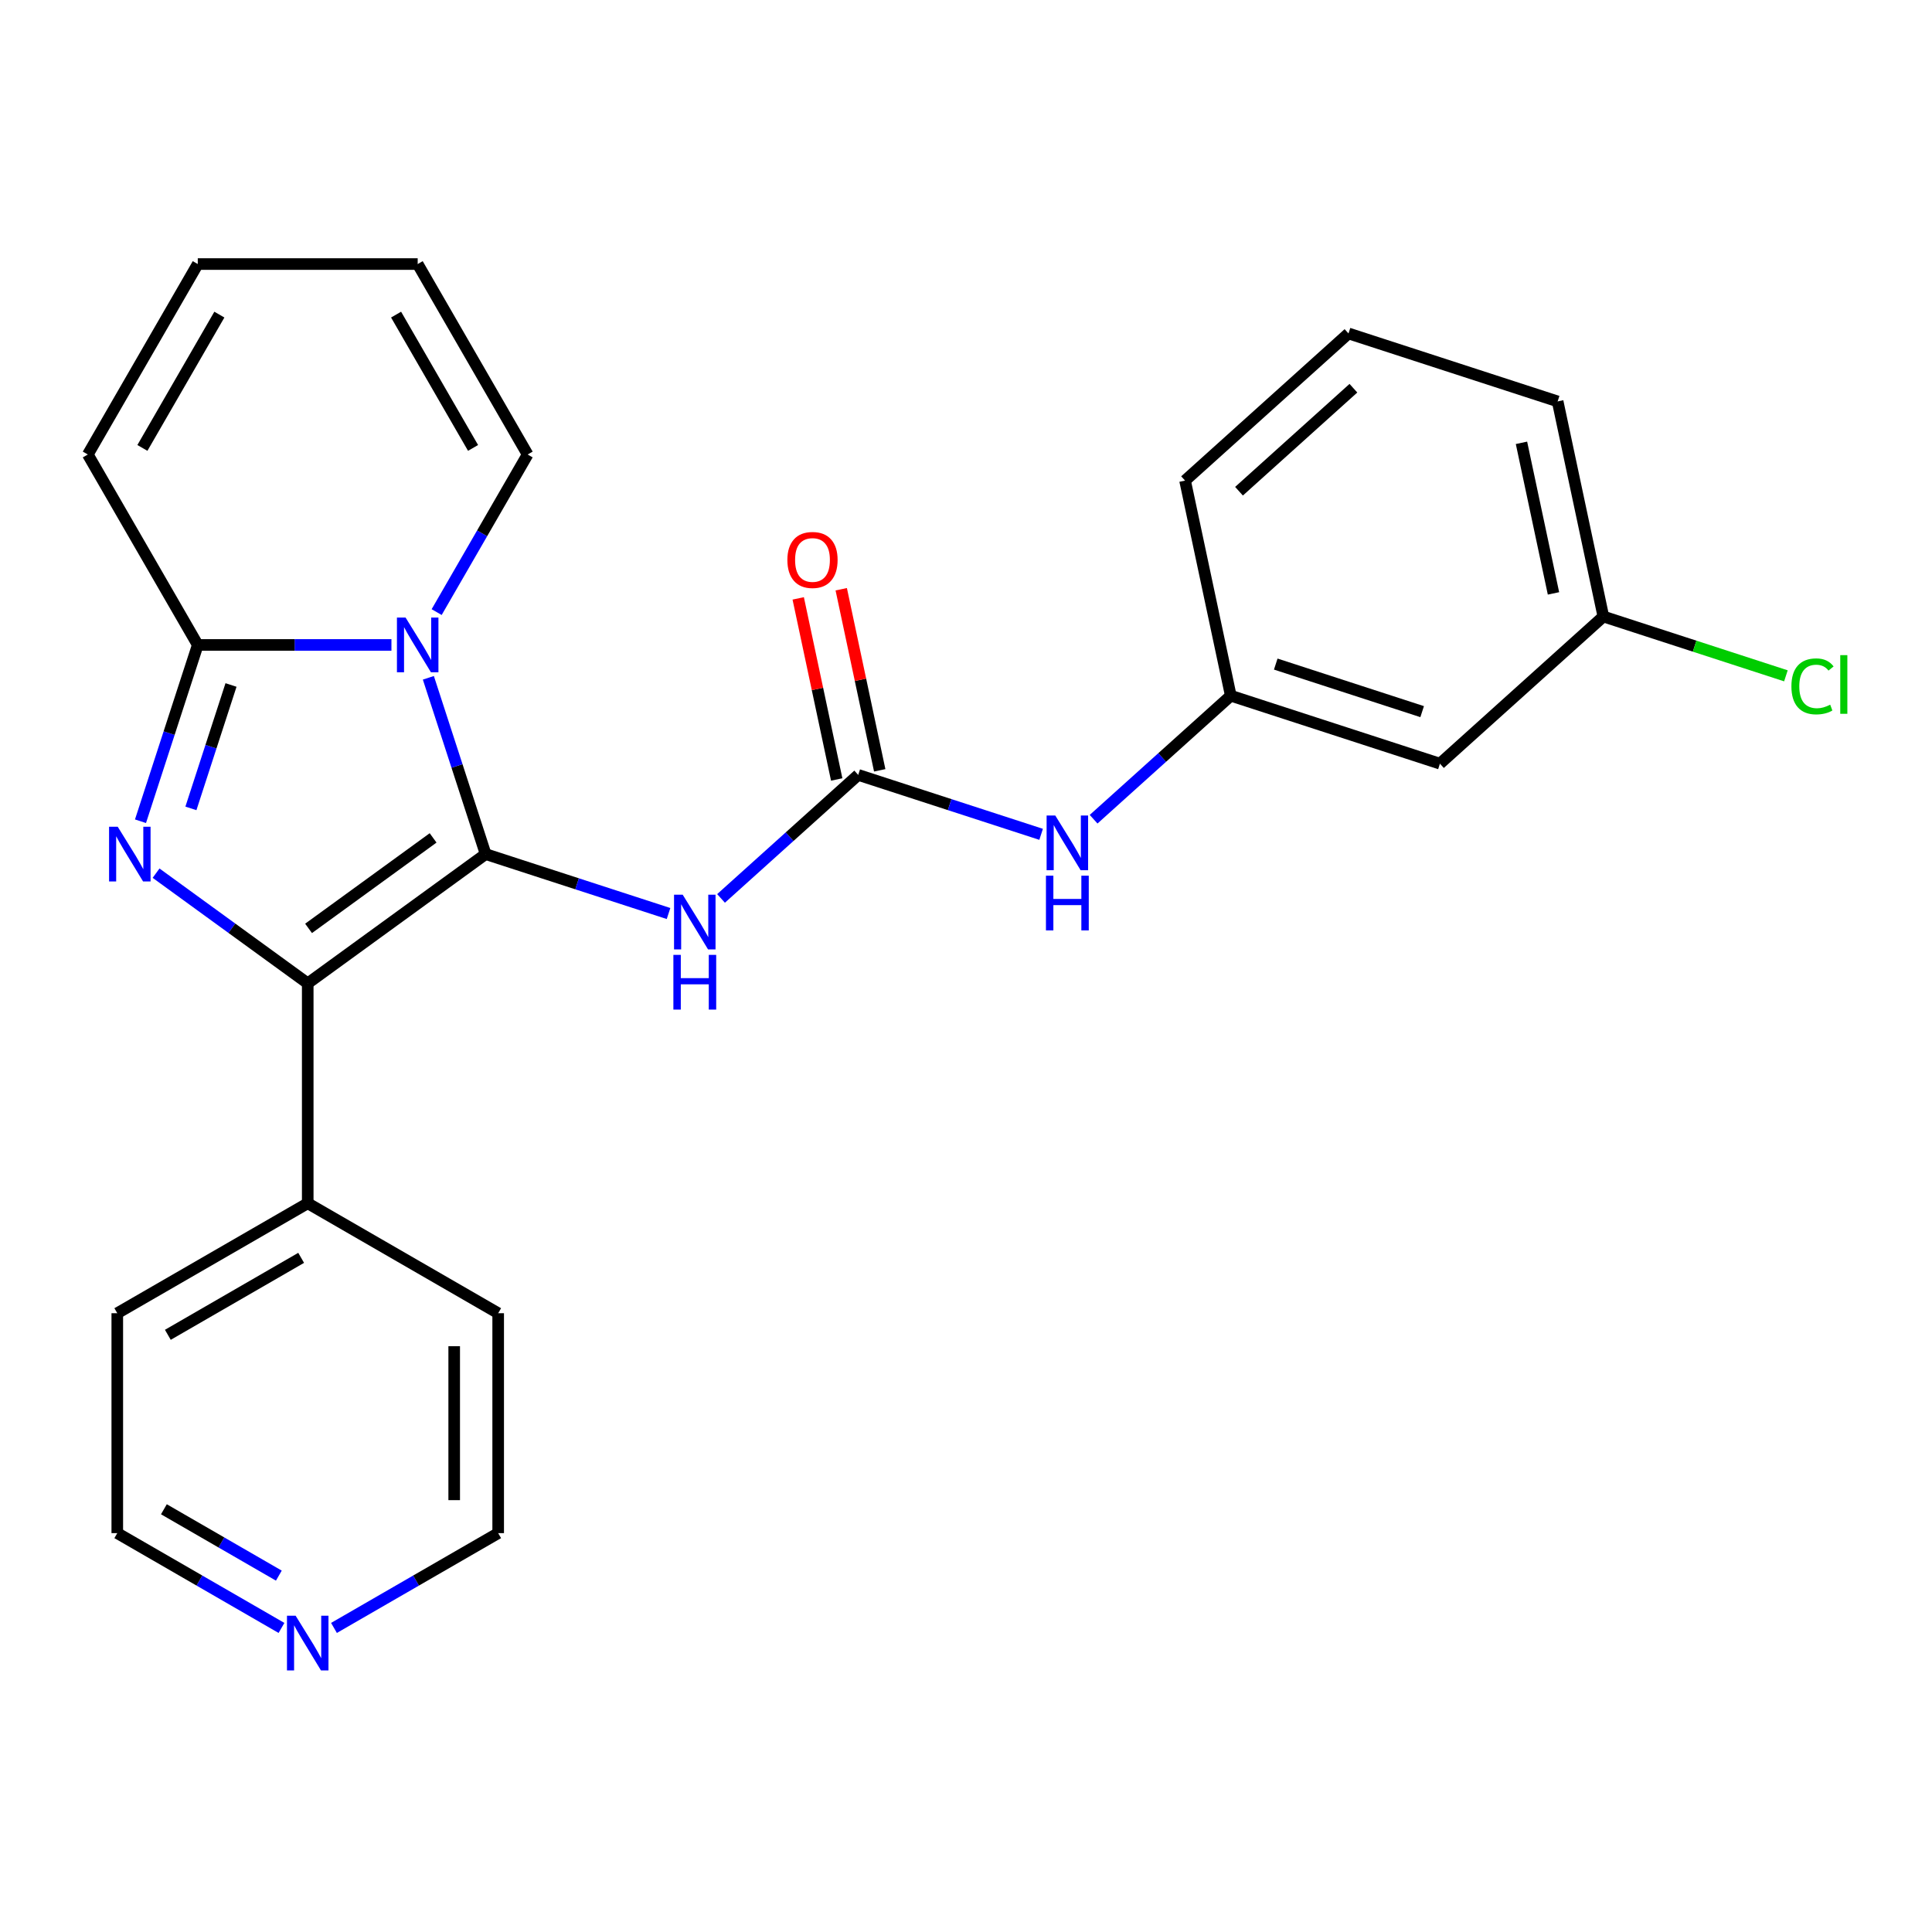 <?xml version='1.0' encoding='iso-8859-1'?>
<svg version='1.1' baseProfile='full'
              xmlns='http://www.w3.org/2000/svg'
                      xmlns:rdkit='http://www.rdkit.org/xml'
                      xmlns:xlink='http://www.w3.org/1999/xlink'
                  xml:space='preserve'
width='1000px' height='1000px' viewBox='0 0 1000 1000'>
<!-- END OF HEADER -->
<rect style='opacity:1.0;fill:#FFFFFF;stroke:none' width='1000' height='1000' x='0' y='0'> </rect>
<path class='bond-0' d='M 251.367,442.078 L 236.542,396.454' style='fill:none;fill-rule:evenodd;stroke:#000000;stroke-width:6px;stroke-linecap:butt;stroke-linejoin:miter;stroke-opacity:1' />
<path class='bond-0' d='M 236.542,396.454 L 221.718,350.829' style='fill:none;fill-rule:evenodd;stroke:#0000FF;stroke-width:6px;stroke-linecap:butt;stroke-linejoin:miter;stroke-opacity:1' />
<path class='bond-2' d='M 251.367,442.078 L 159.28,508.983' style='fill:none;fill-rule:evenodd;stroke:#000000;stroke-width:6px;stroke-linecap:butt;stroke-linejoin:miter;stroke-opacity:1' />
<path class='bond-2' d='M 224.173,433.696 L 159.712,480.53' style='fill:none;fill-rule:evenodd;stroke:#000000;stroke-width:6px;stroke-linecap:butt;stroke-linejoin:miter;stroke-opacity:1' />
<path class='bond-4' d='M 251.367,442.078 L 298.701,457.458' style='fill:none;fill-rule:evenodd;stroke:#000000;stroke-width:6px;stroke-linecap:butt;stroke-linejoin:miter;stroke-opacity:1' />
<path class='bond-4' d='M 298.701,457.458 L 346.035,472.838' style='fill:none;fill-rule:evenodd;stroke:#0000FF;stroke-width:6px;stroke-linecap:butt;stroke-linejoin:miter;stroke-opacity:1' />
<path class='bond-3' d='M 202.607,333.824 L 152.487,333.824' style='fill:none;fill-rule:evenodd;stroke:#0000FF;stroke-width:6px;stroke-linecap:butt;stroke-linejoin:miter;stroke-opacity:1' />
<path class='bond-3' d='M 152.487,333.824 L 102.367,333.824' style='fill:none;fill-rule:evenodd;stroke:#000000;stroke-width:6px;stroke-linecap:butt;stroke-linejoin:miter;stroke-opacity:1' />
<path class='bond-6' d='M 226.011,316.818 L 249.558,276.033' style='fill:none;fill-rule:evenodd;stroke:#0000FF;stroke-width:6px;stroke-linecap:butt;stroke-linejoin:miter;stroke-opacity:1' />
<path class='bond-6' d='M 249.558,276.033 L 273.105,235.248' style='fill:none;fill-rule:evenodd;stroke:#000000;stroke-width:6px;stroke-linecap:butt;stroke-linejoin:miter;stroke-opacity:1' />
<path class='bond-1' d='M 80.779,451.949 L 120.029,480.466' style='fill:none;fill-rule:evenodd;stroke:#0000FF;stroke-width:6px;stroke-linecap:butt;stroke-linejoin:miter;stroke-opacity:1' />
<path class='bond-1' d='M 120.029,480.466 L 159.28,508.983' style='fill:none;fill-rule:evenodd;stroke:#000000;stroke-width:6px;stroke-linecap:butt;stroke-linejoin:miter;stroke-opacity:1' />
<path class='bond-25' d='M 72.719,425.072 L 87.543,379.448' style='fill:none;fill-rule:evenodd;stroke:#0000FF;stroke-width:6px;stroke-linecap:butt;stroke-linejoin:miter;stroke-opacity:1' />
<path class='bond-25' d='M 87.543,379.448 L 102.367,333.824' style='fill:none;fill-rule:evenodd;stroke:#000000;stroke-width:6px;stroke-linecap:butt;stroke-linejoin:miter;stroke-opacity:1' />
<path class='bond-25' d='M 98.817,418.42 L 109.194,386.483' style='fill:none;fill-rule:evenodd;stroke:#0000FF;stroke-width:6px;stroke-linecap:butt;stroke-linejoin:miter;stroke-opacity:1' />
<path class='bond-25' d='M 109.194,386.483 L 119.571,354.546' style='fill:none;fill-rule:evenodd;stroke:#000000;stroke-width:6px;stroke-linecap:butt;stroke-linejoin:miter;stroke-opacity:1' />
<path class='bond-9' d='M 159.28,508.983 L 159.28,622.808' style='fill:none;fill-rule:evenodd;stroke:#000000;stroke-width:6px;stroke-linecap:butt;stroke-linejoin:miter;stroke-opacity:1' />
<path class='bond-8' d='M 102.367,333.824 L 45.455,235.248' style='fill:none;fill-rule:evenodd;stroke:#000000;stroke-width:6px;stroke-linecap:butt;stroke-linejoin:miter;stroke-opacity:1' />
<path class='bond-5' d='M 373.207,465.019 L 408.708,433.054' style='fill:none;fill-rule:evenodd;stroke:#0000FF;stroke-width:6px;stroke-linecap:butt;stroke-linejoin:miter;stroke-opacity:1' />
<path class='bond-5' d='M 408.708,433.054 L 444.21,401.088' style='fill:none;fill-rule:evenodd;stroke:#000000;stroke-width:6px;stroke-linecap:butt;stroke-linejoin:miter;stroke-opacity:1' />
<path class='bond-7' d='M 444.21,401.088 L 491.544,416.468' style='fill:none;fill-rule:evenodd;stroke:#000000;stroke-width:6px;stroke-linecap:butt;stroke-linejoin:miter;stroke-opacity:1' />
<path class='bond-7' d='M 491.544,416.468 L 538.879,431.848' style='fill:none;fill-rule:evenodd;stroke:#0000FF;stroke-width:6px;stroke-linecap:butt;stroke-linejoin:miter;stroke-opacity:1' />
<path class='bond-10' d='M 455.344,398.721 L 445.382,351.855' style='fill:none;fill-rule:evenodd;stroke:#000000;stroke-width:6px;stroke-linecap:butt;stroke-linejoin:miter;stroke-opacity:1' />
<path class='bond-10' d='M 445.382,351.855 L 435.42,304.989' style='fill:none;fill-rule:evenodd;stroke:#FF0000;stroke-width:6px;stroke-linecap:butt;stroke-linejoin:miter;stroke-opacity:1' />
<path class='bond-10' d='M 433.076,403.454 L 423.114,356.588' style='fill:none;fill-rule:evenodd;stroke:#000000;stroke-width:6px;stroke-linecap:butt;stroke-linejoin:miter;stroke-opacity:1' />
<path class='bond-10' d='M 423.114,356.588 L 413.153,309.722' style='fill:none;fill-rule:evenodd;stroke:#FF0000;stroke-width:6px;stroke-linecap:butt;stroke-linejoin:miter;stroke-opacity:1' />
<path class='bond-14' d='M 273.105,235.248 L 216.193,136.672' style='fill:none;fill-rule:evenodd;stroke:#000000;stroke-width:6px;stroke-linecap:butt;stroke-linejoin:miter;stroke-opacity:1' />
<path class='bond-14' d='M 244.853,231.844 L 205.014,162.841' style='fill:none;fill-rule:evenodd;stroke:#000000;stroke-width:6px;stroke-linecap:butt;stroke-linejoin:miter;stroke-opacity:1' />
<path class='bond-11' d='M 566.05,424.029 L 601.552,392.064' style='fill:none;fill-rule:evenodd;stroke:#0000FF;stroke-width:6px;stroke-linecap:butt;stroke-linejoin:miter;stroke-opacity:1' />
<path class='bond-11' d='M 601.552,392.064 L 637.053,360.098' style='fill:none;fill-rule:evenodd;stroke:#000000;stroke-width:6px;stroke-linecap:butt;stroke-linejoin:miter;stroke-opacity:1' />
<path class='bond-27' d='M 45.455,235.248 L 102.367,136.672' style='fill:none;fill-rule:evenodd;stroke:#000000;stroke-width:6px;stroke-linecap:butt;stroke-linejoin:miter;stroke-opacity:1' />
<path class='bond-27' d='M 73.707,231.844 L 113.545,162.841' style='fill:none;fill-rule:evenodd;stroke:#000000;stroke-width:6px;stroke-linecap:butt;stroke-linejoin:miter;stroke-opacity:1' />
<path class='bond-22' d='M 159.28,622.808 L 257.856,679.721' style='fill:none;fill-rule:evenodd;stroke:#000000;stroke-width:6px;stroke-linecap:butt;stroke-linejoin:miter;stroke-opacity:1' />
<path class='bond-23' d='M 159.28,622.808 L 60.704,679.721' style='fill:none;fill-rule:evenodd;stroke:#000000;stroke-width:6px;stroke-linecap:butt;stroke-linejoin:miter;stroke-opacity:1' />
<path class='bond-23' d='M 155.876,651.06 L 86.873,690.899' style='fill:none;fill-rule:evenodd;stroke:#000000;stroke-width:6px;stroke-linecap:butt;stroke-linejoin:miter;stroke-opacity:1' />
<path class='bond-12' d='M 637.053,360.098 L 745.307,395.272' style='fill:none;fill-rule:evenodd;stroke:#000000;stroke-width:6px;stroke-linecap:butt;stroke-linejoin:miter;stroke-opacity:1' />
<path class='bond-12' d='M 660.326,343.723 L 736.104,368.345' style='fill:none;fill-rule:evenodd;stroke:#000000;stroke-width:6px;stroke-linecap:butt;stroke-linejoin:miter;stroke-opacity:1' />
<path class='bond-21' d='M 637.053,360.098 L 613.387,248.76' style='fill:none;fill-rule:evenodd;stroke:#000000;stroke-width:6px;stroke-linecap:butt;stroke-linejoin:miter;stroke-opacity:1' />
<path class='bond-16' d='M 745.307,395.272 L 829.896,319.108' style='fill:none;fill-rule:evenodd;stroke:#000000;stroke-width:6px;stroke-linecap:butt;stroke-linejoin:miter;stroke-opacity:1' />
<path class='bond-13' d='M 145.694,842.616 L 103.199,818.081' style='fill:none;fill-rule:evenodd;stroke:#0000FF;stroke-width:6px;stroke-linecap:butt;stroke-linejoin:miter;stroke-opacity:1' />
<path class='bond-13' d='M 103.199,818.081 L 60.704,793.547' style='fill:none;fill-rule:evenodd;stroke:#000000;stroke-width:6px;stroke-linecap:butt;stroke-linejoin:miter;stroke-opacity:1' />
<path class='bond-13' d='M 144.328,815.54 L 114.582,798.366' style='fill:none;fill-rule:evenodd;stroke:#0000FF;stroke-width:6px;stroke-linecap:butt;stroke-linejoin:miter;stroke-opacity:1' />
<path class='bond-13' d='M 114.582,798.366 L 84.835,781.192' style='fill:none;fill-rule:evenodd;stroke:#000000;stroke-width:6px;stroke-linecap:butt;stroke-linejoin:miter;stroke-opacity:1' />
<path class='bond-26' d='M 172.866,842.616 L 215.361,818.081' style='fill:none;fill-rule:evenodd;stroke:#0000FF;stroke-width:6px;stroke-linecap:butt;stroke-linejoin:miter;stroke-opacity:1' />
<path class='bond-26' d='M 215.361,818.081 L 257.856,793.547' style='fill:none;fill-rule:evenodd;stroke:#000000;stroke-width:6px;stroke-linecap:butt;stroke-linejoin:miter;stroke-opacity:1' />
<path class='bond-15' d='M 216.193,136.672 L 102.367,136.672' style='fill:none;fill-rule:evenodd;stroke:#000000;stroke-width:6px;stroke-linecap:butt;stroke-linejoin:miter;stroke-opacity:1' />
<path class='bond-17' d='M 829.896,319.108 L 877.141,334.458' style='fill:none;fill-rule:evenodd;stroke:#000000;stroke-width:6px;stroke-linecap:butt;stroke-linejoin:miter;stroke-opacity:1' />
<path class='bond-17' d='M 877.141,334.458 L 924.385,349.809' style='fill:none;fill-rule:evenodd;stroke:#00CC00;stroke-width:6px;stroke-linecap:butt;stroke-linejoin:miter;stroke-opacity:1' />
<path class='bond-28' d='M 829.896,319.108 L 806.231,207.77' style='fill:none;fill-rule:evenodd;stroke:#000000;stroke-width:6px;stroke-linecap:butt;stroke-linejoin:miter;stroke-opacity:1' />
<path class='bond-28' d='M 804.079,307.14 L 787.513,229.204' style='fill:none;fill-rule:evenodd;stroke:#000000;stroke-width:6px;stroke-linecap:butt;stroke-linejoin:miter;stroke-opacity:1' />
<path class='bond-18' d='M 697.976,172.596 L 613.387,248.76' style='fill:none;fill-rule:evenodd;stroke:#000000;stroke-width:6px;stroke-linecap:butt;stroke-linejoin:miter;stroke-opacity:1' />
<path class='bond-18' d='M 700.521,200.938 L 641.309,254.253' style='fill:none;fill-rule:evenodd;stroke:#000000;stroke-width:6px;stroke-linecap:butt;stroke-linejoin:miter;stroke-opacity:1' />
<path class='bond-24' d='M 697.976,172.596 L 806.231,207.77' style='fill:none;fill-rule:evenodd;stroke:#000000;stroke-width:6px;stroke-linecap:butt;stroke-linejoin:miter;stroke-opacity:1' />
<path class='bond-19' d='M 60.704,793.547 L 60.704,679.721' style='fill:none;fill-rule:evenodd;stroke:#000000;stroke-width:6px;stroke-linecap:butt;stroke-linejoin:miter;stroke-opacity:1' />
<path class='bond-20' d='M 257.856,793.547 L 257.856,679.721' style='fill:none;fill-rule:evenodd;stroke:#000000;stroke-width:6px;stroke-linecap:butt;stroke-linejoin:miter;stroke-opacity:1' />
<path class='bond-20' d='M 235.091,776.473 L 235.091,696.795' style='fill:none;fill-rule:evenodd;stroke:#000000;stroke-width:6px;stroke-linecap:butt;stroke-linejoin:miter;stroke-opacity:1' />
<path  class='atom-1' d='M 209.933 319.664
L 219.213 334.664
Q 220.133 336.144, 221.613 338.824
Q 223.093 341.504, 223.173 341.664
L 223.173 319.664
L 226.933 319.664
L 226.933 347.984
L 223.053 347.984
L 213.093 331.584
Q 211.933 329.664, 210.693 327.464
Q 209.493 325.264, 209.133 324.584
L 209.133 347.984
L 205.453 347.984
L 205.453 319.664
L 209.933 319.664
' fill='#0000FF'/>
<path  class='atom-2' d='M 60.933 427.918
L 70.213 442.918
Q 71.133 444.398, 72.613 447.078
Q 74.093 449.758, 74.173 449.918
L 74.173 427.918
L 77.933 427.918
L 77.933 456.238
L 74.053 456.238
L 64.093 439.838
Q 62.933 437.918, 61.693 435.718
Q 60.493 433.518, 60.133 432.838
L 60.133 456.238
L 56.453 456.238
L 56.453 427.918
L 60.933 427.918
' fill='#0000FF'/>
<path  class='atom-5' d='M 353.361 463.092
L 362.641 478.092
Q 363.561 479.572, 365.041 482.252
Q 366.521 484.932, 366.601 485.092
L 366.601 463.092
L 370.361 463.092
L 370.361 491.412
L 366.481 491.412
L 356.521 475.012
Q 355.361 473.092, 354.121 470.892
Q 352.921 468.692, 352.561 468.012
L 352.561 491.412
L 348.881 491.412
L 348.881 463.092
L 353.361 463.092
' fill='#0000FF'/>
<path  class='atom-5' d='M 348.541 494.244
L 352.381 494.244
L 352.381 506.284
L 366.861 506.284
L 366.861 494.244
L 370.701 494.244
L 370.701 522.564
L 366.861 522.564
L 366.861 509.484
L 352.381 509.484
L 352.381 522.564
L 348.541 522.564
L 348.541 494.244
' fill='#0000FF'/>
<path  class='atom-8' d='M 546.204 422.102
L 555.484 437.102
Q 556.404 438.582, 557.884 441.262
Q 559.364 443.942, 559.444 444.102
L 559.444 422.102
L 563.204 422.102
L 563.204 450.422
L 559.324 450.422
L 549.364 434.022
Q 548.204 432.102, 546.964 429.902
Q 545.764 427.702, 545.404 427.022
L 545.404 450.422
L 541.724 450.422
L 541.724 422.102
L 546.204 422.102
' fill='#0000FF'/>
<path  class='atom-8' d='M 541.384 453.254
L 545.224 453.254
L 545.224 465.294
L 559.704 465.294
L 559.704 453.254
L 563.544 453.254
L 563.544 481.574
L 559.704 481.574
L 559.704 468.494
L 545.224 468.494
L 545.224 481.574
L 541.384 481.574
L 541.384 453.254
' fill='#0000FF'/>
<path  class='atom-11' d='M 407.544 289.83
Q 407.544 283.03, 410.904 279.23
Q 414.264 275.43, 420.544 275.43
Q 426.824 275.43, 430.184 279.23
Q 433.544 283.03, 433.544 289.83
Q 433.544 296.71, 430.144 300.63
Q 426.744 304.51, 420.544 304.51
Q 414.304 304.51, 410.904 300.63
Q 407.544 296.75, 407.544 289.83
M 420.544 301.31
Q 424.864 301.31, 427.184 298.43
Q 429.544 295.51, 429.544 289.83
Q 429.544 284.27, 427.184 281.47
Q 424.864 278.63, 420.544 278.63
Q 416.224 278.63, 413.864 281.43
Q 411.544 284.23, 411.544 289.83
Q 411.544 295.55, 413.864 298.43
Q 416.224 301.31, 420.544 301.31
' fill='#FF0000'/>
<path  class='atom-14' d='M 153.02 836.299
L 162.3 851.299
Q 163.22 852.779, 164.7 855.459
Q 166.18 858.139, 166.26 858.299
L 166.26 836.299
L 170.02 836.299
L 170.02 864.619
L 166.14 864.619
L 156.18 848.219
Q 155.02 846.299, 153.78 844.099
Q 152.58 841.899, 152.22 841.219
L 152.22 864.619
L 148.54 864.619
L 148.54 836.299
L 153.02 836.299
' fill='#0000FF'/>
<path  class='atom-18' d='M 927.231 355.262
Q 927.231 348.222, 930.511 344.542
Q 933.831 340.822, 940.111 340.822
Q 945.951 340.822, 949.071 344.942
L 946.431 347.102
Q 944.151 344.102, 940.111 344.102
Q 935.831 344.102, 933.551 346.982
Q 931.311 349.822, 931.311 355.262
Q 931.311 360.862, 933.631 363.742
Q 935.991 366.622, 940.551 366.622
Q 943.671 366.622, 947.311 364.742
L 948.431 367.742
Q 946.951 368.702, 944.711 369.262
Q 942.471 369.822, 939.991 369.822
Q 933.831 369.822, 930.511 366.062
Q 927.231 362.302, 927.231 355.262
' fill='#00CC00'/>
<path  class='atom-18' d='M 952.511 339.102
L 956.191 339.102
L 956.191 369.462
L 952.511 369.462
L 952.511 339.102
' fill='#00CC00'/>
</svg>
